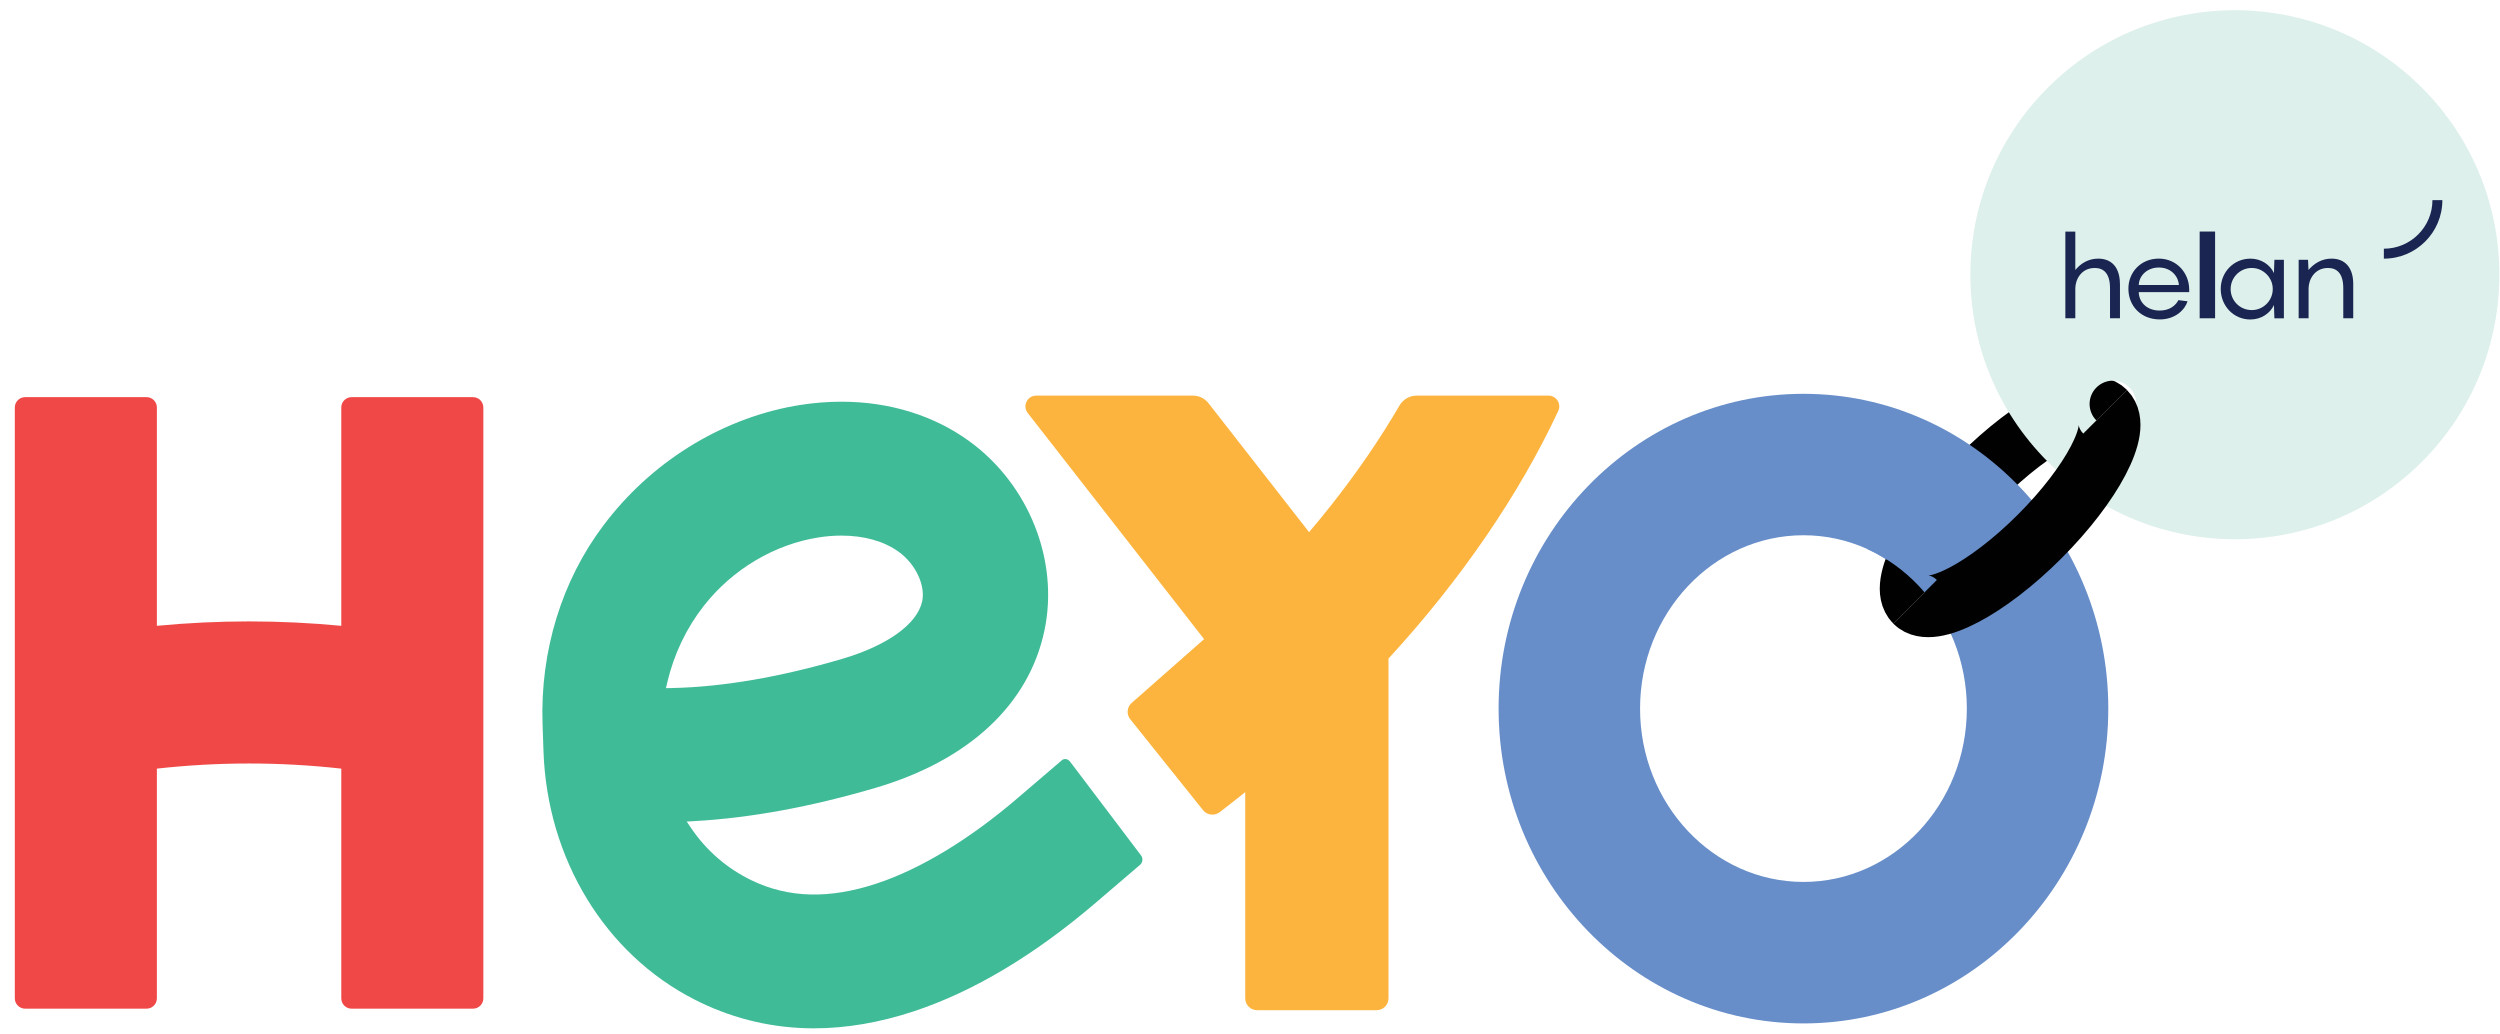 <svg xmlns="http://www.w3.org/2000/svg" width="162" height="67" viewBox="0 0 162 67"><g fill="none" fill-rule="evenodd" transform="translate(.96 .662)"><path stroke="#010101" stroke-linejoin="round" stroke-width="4" d="M123.143,38.335 C122.083,37.274 123.978,33.658 127.379,30.257 C130.779,26.857 134.396,24.961 135.457,26.022"/><path fill="#EF4846" fill-rule="nonzero" d="M29.692,25.073 L21.825,25.073 C21.455,25.073 21.155,25.373 21.155,25.743 L21.155,39.891 C19.16,39.701 17.154,39.605 15.181,39.605 C13.207,39.605 11.201,39.701 9.206,39.891 L9.206,25.743 C9.206,25.373 8.906,25.073 8.537,25.073 L0.67,25.073 C0.3,25.073 -4.68929407e-15,25.373 -4.68929407e-15,25.743 L-4.68929407e-15,64.031 C-4.68929407e-15,64.4 0.3,64.7 0.67,64.7 L8.537,64.7 C8.906,64.7 9.206,64.4 9.206,64.031 L9.206,49.145 C11.196,48.924 13.204,48.812 15.181,48.812 C17.157,48.812 19.165,48.924 21.155,49.145 L21.155,64.031 C21.155,64.4 21.455,64.7 21.825,64.7 L29.692,64.7 C30.061,64.7 30.361,64.4 30.361,64.031 L30.361,25.743 C30.361,25.373 30.061,25.073 29.692,25.073 Z"/><path fill="#40BB97" fill-rule="nonzero" d="M68.357,48.672 C68.296,48.591 68.205,48.538 68.109,48.526 C68.01,48.513 67.916,48.543 67.841,48.609 L64.971,51.064 C61.848,53.737 58.695,55.647 55.854,56.588 C52.79,57.604 50.14,57.538 47.751,56.388 C46.167,55.626 44.813,54.458 43.833,53.009 L43.538,52.574 L44.062,52.544 C47.651,52.344 51.584,51.622 55.753,50.397 C61.815,48.616 65.711,44.992 66.72,40.196 C67.672,35.68 65.725,30.759 61.879,27.949 C59.56,26.254 56.672,25.368 53.566,25.368 C52.706,25.368 51.828,25.436 50.942,25.573 C46.12,26.319 41.561,29.028 38.434,33.006 C38.339,33.128 38.245,33.248 38.154,33.37 C35.443,36.956 34.039,41.529 34.197,46.246 L34.258,48.023 C34.496,54.986 38.245,61.148 44.041,64.106 C44.164,64.169 44.29,64.232 44.417,64.293 C46.733,65.408 49.213,65.974 51.785,65.974 L51.785,65.974 C53.871,65.974 56.049,65.601 58.263,64.869 C62.119,63.59 66.085,61.222 70.051,57.829 L72.922,55.373 C73,55.307 73.054,55.2 73.066,55.086 C73.077,54.973 73.048,54.859 72.98,54.77 L68.362,48.667 L68.357,48.672 Z M42.193,43.931 L42.28,43.557 C42.706,41.739 43.526,40.02 44.655,38.586 C46.516,36.218 49.233,34.605 52.107,34.159 C52.599,34.083 53.087,34.045 53.561,34.045 C55.052,34.045 56.344,34.413 57.296,35.109 C58.37,35.893 59.015,37.264 58.799,38.295 C58.487,39.774 56.544,41.173 53.6,42.037 C49.578,43.219 45.869,43.854 42.577,43.923 L42.193,43.931 L42.193,43.931 Z"/><path fill="#FCB43E" fill-rule="nonzero" d="M99.969,25.296 C99.84,25.095 99.621,24.974 99.383,24.974 L90.835,24.974 C90.381,24.974 89.956,25.22 89.725,25.618 C88.463,27.787 86.969,29.965 85.287,32.092 C84.834,32.663 84.358,33.245 83.868,33.821 L77.355,25.471 C77.11,25.154 76.738,24.974 76.338,24.974 L66.184,24.974 C65.917,24.974 65.676,25.124 65.559,25.365 C65.442,25.606 65.471,25.886 65.635,26.098 L77.065,40.754 L72.373,44.887 C72.064,45.159 72.023,45.623 72.28,45.944 L77.001,51.841 C77.26,52.164 77.74,52.224 78.07,51.97 L78.215,51.859 C78.723,51.468 79.231,51.069 79.731,50.668 L79.731,64.031 C79.731,64.455 80.076,64.799 80.5,64.799 L88.245,64.799 C88.669,64.799 89.014,64.455 89.014,64.031 L89.014,42.014 C93.685,36.934 97.488,31.386 100.014,25.966 C100.116,25.748 100.099,25.497 99.971,25.296 L99.969,25.296 Z"/><path fill="#678EC9" fill-rule="nonzero" d="M115.904,24.857 C105.011,24.857 96.149,34.007 96.149,45.256 C96.149,56.505 105.011,65.656 115.904,65.656 C126.796,65.656 135.658,56.505 135.658,45.256 C135.658,34.007 126.796,24.857 115.904,24.857 L115.904,24.857 Z M115.904,56.487 C110.066,56.487 105.316,51.448 105.316,45.255 C105.316,39.061 110.066,34.022 115.904,34.022 C121.741,34.022 126.491,39.061 126.491,45.255 C126.491,51.448 121.741,56.487 115.904,56.487 Z"/><path fill="#DDF0EB" fill-rule="nonzero" d="M131.739,29.261 C138.433,35.954 149.286,35.954 155.98,29.261 C162.673,22.567 162.673,11.714 155.98,5.02 C149.286,-1.673 138.433,-1.673 131.739,5.02 C125.046,11.714 125.046,22.567 131.739,29.261 Z M137.027,24.448 C137.618,25.038 137.618,25.995 137.027,26.586 C136.437,27.177 135.48,27.177 134.889,26.586 C134.298,25.995 134.298,25.038 134.889,24.448 C135.48,23.857 136.437,23.857 137.027,24.448 Z"/><g fill="#1B2551" fill-rule="nonzero" transform="translate(132.875 12.306)"><path d="M3.539 5.44 3.539 7.657 2.894 7.657 2.894 5.709C2.894 4.757 2.49 4.397 1.904 4.397 1.005 4.397.645 5.184.645 5.723L.645 7.657-3.75143526e-14 7.657-3.75143526e-14 2.038.645 2.038.645 4.526C.99 4.113 1.477 3.791 2.128 3.791 3.006 3.791 3.537 4.369 3.537 5.44M8.027 5.964 4.755 5.964C4.778 6.654 5.308 7.156 6.118 7.156 6.765 7.156 7.154 6.819 7.326 6.481L7.918 6.555C7.763 7.071 7.154 7.731 6.118 7.731 4.927 7.731 4.085 6.885 4.085 5.738 4.085 4.674 4.887 3.79 6.055 3.79 7.223 3.79 8.025 4.727 8.025 5.798L8.025 5.963 8.027 5.964ZM4.755 5.499 7.357 5.499C7.317 4.907 6.827 4.367 6.057 4.367 5.318 4.367 4.78 4.877 4.757 5.499L4.757 5.499 4.755 5.499Z"/><rect width="1" height="5.621" x="8.703" y="2.036"/><path d="M11.987 3.791C12.698 3.791 13.275 4.196 13.516 4.729L13.546 3.867 14.161 3.867 14.161 7.659 13.546 7.659 13.516 6.798C13.277 7.329 12.699 7.735 11.987 7.735 10.899 7.735 10.068 6.85 10.068 5.756 10.068 4.677 10.899 3.793 11.987 3.793M12.084 7.126C12.887 7.121 13.526 6.421 13.43 5.6 13.358 4.978 12.853 4.475 12.229 4.405 11.409 4.316 10.716 4.953 10.711 5.753 10.703 6.502 11.303 7.116 12.053 7.124 12.062 7.124 12.072 7.124 12.082 7.124L12.082 7.124 12.084 7.126ZM18.654 5.44 18.654 7.657 18.009 7.657 18.009 5.709C18.009 4.757 17.604 4.397 17.02 4.397 16.121 4.397 15.761 5.184 15.761 5.723L15.761 7.657 15.118 7.657 15.118 3.866 15.725 3.866 15.755 4.526C16.1 4.121 16.595 3.791 17.246 3.791 18.122 3.791 18.655 4.369 18.655 5.44M23.787 0 23.787 0C23.787 1.736 22.374 3.148 20.639 3.148L20.639 3.793C22.732 3.793 24.43 2.095 24.43.002L24.43.002C24.43.002 23.785.002 23.785.002L23.787 0Z"/></g><path fill="#678EC9" fill-rule="nonzero" d="M120.028,34.911 L120.551,35.166 C120.551,35.166 121.279,35.583 121.299,35.595 C121.319,35.606 122.439,33.968 122.439,33.968 L120.905,33.064 L120.028,34.91 L120.028,34.911 Z"/><path stroke="#010101" stroke-linejoin="round" stroke-width="4" d="M135.448,26.02 C136.509,27.081 134.614,30.698 131.213,34.098 C127.813,37.498 124.196,39.394 123.135,38.333"/></g></svg>